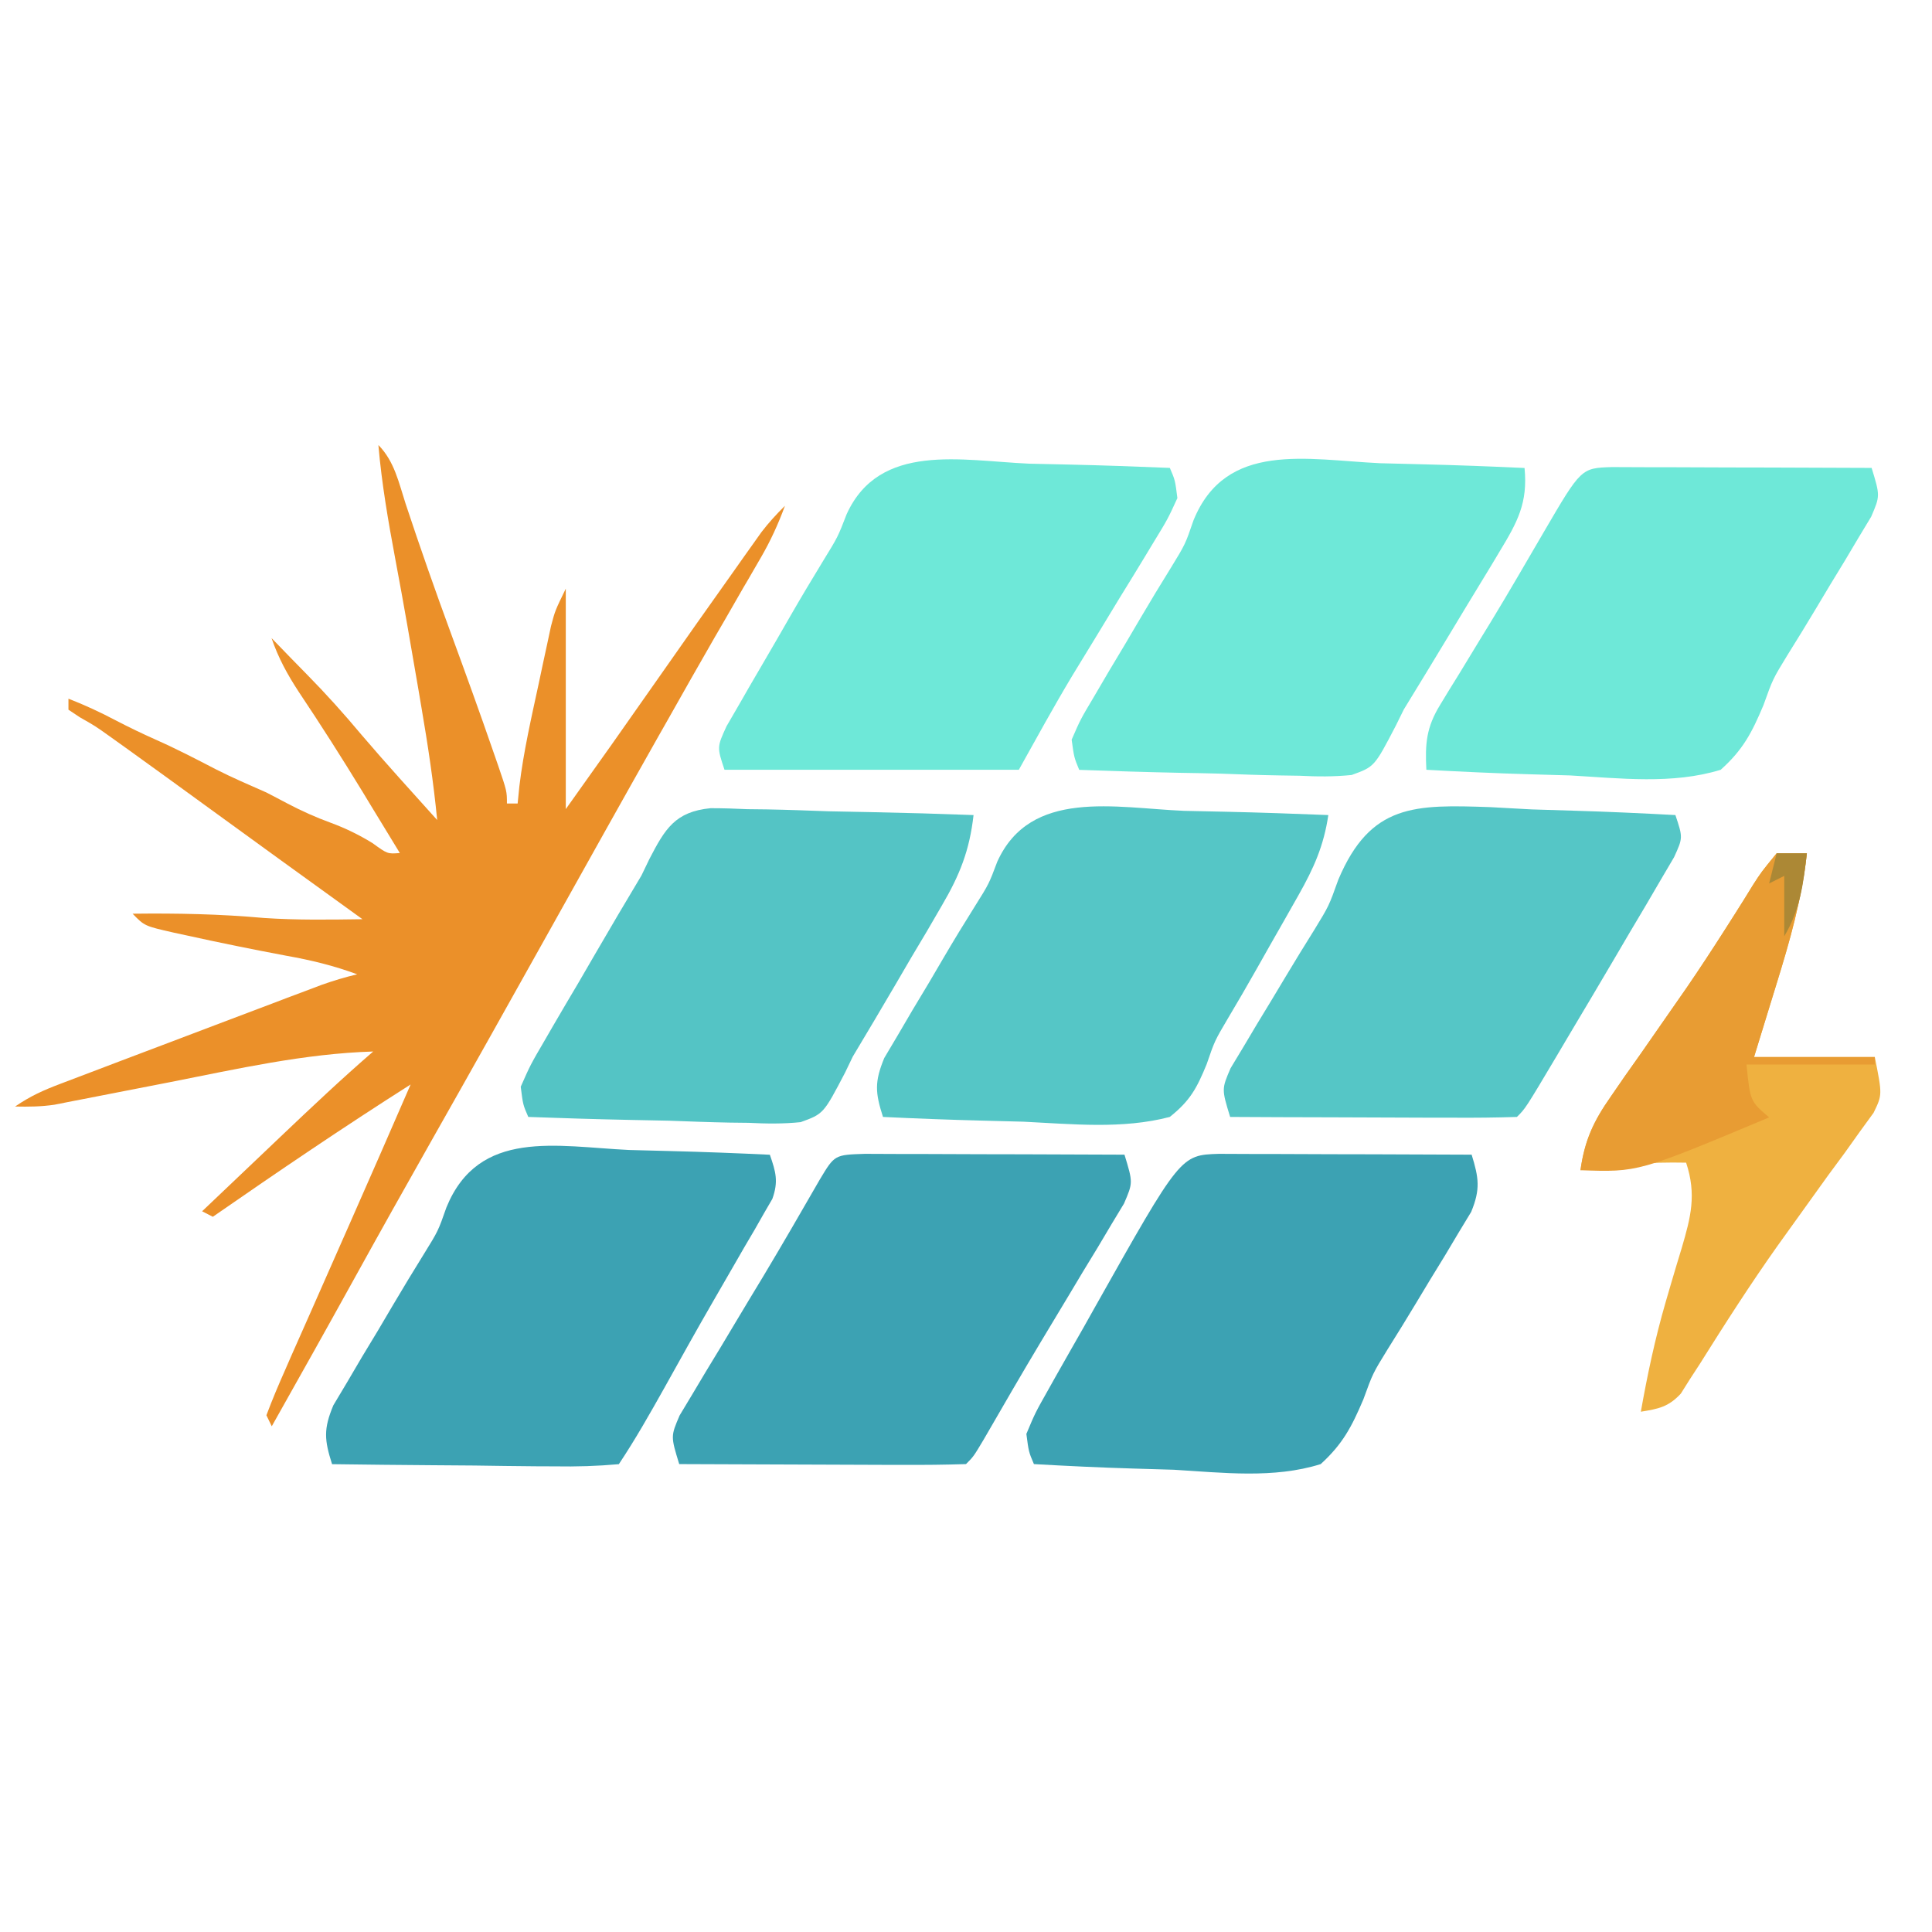<?xml version="1.0"?>
<svg width="256" height="256" xmlns="http://www.w3.org/2000/svg" xmlns:svg="http://www.w3.org/2000/svg" version="1.1">
 <g class="layer" display="inline">
  <title>Layer 1</title>
  <path d="m50.17,59c2.1,2.16 2.66,4.92 3.58,7.76c1.91,5.77 3.92,11.5 6.02,17.21c1.93,5.27 3.84,10.53 5.67,15.84c0.27,0.77 0.27,0.77 0.54,1.55c1.19,3.48 1.19,3.48 1.19,5.11c0.47,0 0.94,0 1.42,0c0.07,-0.76 0.15,-1.51 0.23,-2.29c0.55,-4.59 1.59,-9.08 2.56,-13.59c0.18,-0.89 0.38,-1.78 0.57,-2.69c0.18,-0.85 0.37,-1.71 0.56,-2.59c0.25,-1.16 0.25,-1.16 0.5,-2.34c0.54,-2.05 0.54,-2.05 1.96,-4.97c0,9.64 0,19.28 0,29.21c6.16,-8.65 6.16,-8.65 12.26,-17.35c3.36,-4.81 6.74,-9.6 10.14,-14.38c0.42,-0.59 0.84,-1.18 1.27,-1.8c0.39,-0.55 0.79,-1.1 1.19,-1.67c0.35,-0.49 0.69,-0.98 1.05,-1.48c0.97,-1.27 2,-2.39 3.13,-3.51c-0.9,2.45 -1.92,4.67 -3.22,6.91c-0.35,0.62 -0.72,1.24 -1.09,1.88c-0.38,0.66 -0.77,1.34 -1.18,2.02c-0.84,1.45 -1.68,2.91 -2.51,4.37c-0.44,0.74 -0.87,1.5 -1.32,2.27c-2.08,3.6 -4.12,7.22 -6.17,10.85c-0.41,0.72 -0.82,1.45 -1.25,2.2c-4.84,8.56 -9.63,17.15 -14.43,25.74c-5.22,9.34 -10.44,18.67 -15.72,27.98c-3.44,6.08 -6.86,12.18 -10.24,18.3c-3.59,6.5 -7.23,12.98 -10.87,19.45c-0.23,-0.48 -0.47,-0.96 -0.71,-1.46c0.77,-2.05 1.6,-4.02 2.49,-6.02c0.27,-0.61 0.54,-1.23 0.81,-1.86c0.87,-1.97 1.75,-3.94 2.62,-5.91c0.57,-1.28 1.13,-2.56 1.69,-3.83c1.13,-2.56 2.26,-5.12 3.39,-7.68c2.73,-6.16 5.42,-12.35 8.11,-18.53c-8.88,5.64 -17.56,11.53 -26.21,17.53c-0.47,-0.24 -0.94,-0.48 -1.42,-0.73c2.64,-2.51 5.28,-5.03 7.93,-7.54c0.82,-0.78 1.65,-1.57 2.47,-2.35c4.03,-3.83 8.07,-7.65 12.27,-11.28c-9.12,0.28 -17.99,2.3 -26.92,4.06c-2.38,0.47 -4.75,0.93 -7.13,1.39c-1.47,0.28 -2.94,0.57 -4.41,0.86c-0.66,0.13 -1.32,0.26 -2.01,0.39c-0.58,0.12 -1.16,0.23 -1.76,0.35c-1.76,0.26 -3.44,0.28 -5.22,0.24c2.03,-1.39 3.75,-2.16 6.03,-3.02c0.8,-0.31 1.6,-0.61 2.42,-0.92c0.86,-0.33 1.73,-0.65 2.61,-0.99c0.9,-0.34 1.79,-0.68 2.68,-1.02c1.88,-0.72 3.75,-1.42 5.63,-2.13c2.4,-0.91 4.8,-1.82 7.2,-2.73c1.85,-0.7 3.7,-1.4 5.55,-2.1c1.32,-0.5 2.64,-0.99 3.95,-1.5c1.2,-0.45 1.2,-0.45 2.43,-0.91c0.71,-0.27 1.41,-0.53 2.14,-0.81c1.56,-0.55 3.08,-1.01 4.69,-1.39c-3.11,-1.15 -6.13,-1.88 -9.39,-2.46c-4.41,-0.83 -8.81,-1.72 -13.2,-2.69c-0.55,-0.12 -1.1,-0.24 -1.67,-0.36c-3.92,-0.89 -3.92,-0.89 -5.5,-2.52c5.87,-0.07 11.6,0.04 17.45,0.57c4.33,0.29 8.66,0.22 13.01,0.16c-0.37,-0.26 -0.73,-0.53 -1.11,-0.8c-6.47,-4.67 -12.94,-9.34 -19.39,-14.04c-3.61,-2.63 -7.22,-5.25 -10.84,-7.85c-0.71,-0.5 -1.41,-1.02 -2.14,-1.53c-1.92,-1.37 -1.92,-1.37 -3.96,-2.53c-0.5,-0.34 -1,-0.66 -1.52,-1.01c0,-0.48 0,-0.96 0,-1.46c2.17,0.84 4.23,1.8 6.28,2.88c1.76,0.92 3.5,1.75 5.31,2.56c2.71,1.2 5.31,2.55 7.95,3.92c2.18,1.11 4.42,2.07 6.67,3.06c0.94,0.48 1.86,0.97 2.79,1.46c1.88,0.99 3.75,1.83 5.75,2.56c1.98,0.73 3.73,1.59 5.53,2.69c2,1.45 2,1.45 3.63,1.32c-1.27,-2.09 -2.54,-4.17 -3.81,-6.25c-0.38,-0.63 -0.76,-1.26 -1.15,-1.9c-2.72,-4.45 -5.51,-8.84 -8.41,-13.17c-1.52,-2.32 -2.73,-4.52 -3.63,-7.16c0.81,0.84 1.63,1.68 2.44,2.52c0.75,0.77 1.5,1.54 2.26,2.31c2.54,2.58 4.93,5.24 7.26,8.03c3.26,3.82 6.64,7.52 9.99,11.25c-0.49,-5.01 -1.23,-9.93 -2.08,-14.88c-0.12,-0.71 -0.24,-1.41 -0.36,-2.14c-1,-5.84 -2,-11.68 -3.1,-17.5c-0.94,-5.04 -1.81,-10.03 -2.25,-15.15z" fill="#EB9029" id="svg_3"/>
  <path d="m114.6,152.89c1.6,0 3.21,0.01 4.81,0.02c0.84,0 1.68,0 2.55,0c2.7,0.01 5.4,0.02 8.1,0.03c1.83,0.01 3.65,0.01 5.48,0.01c4.49,0.02 8.97,0.03 13.46,0.05c1.13,3.7 1.13,3.7 -0.06,6.47c-0.55,0.91 -1.1,1.82 -1.66,2.75c-0.6,1.02 -1.21,2.03 -1.83,3.08c-0.64,1.06 -1.29,2.11 -1.95,3.2c-0.62,1.03 -1.23,2.06 -1.86,3.11c-1.24,2.08 -2.49,4.15 -3.74,6.22c-2.56,4.27 -5.05,8.58 -7.54,12.89c-1.36,2.28 -1.36,2.28 -2.36,3.28c-2.81,0.09 -5.6,0.12 -8.41,0.1c-0.84,0 -1.69,0 -2.55,0c-2.7,-0.01 -5.4,-0.02 -8.1,-0.03c-1.83,-0.01 -3.66,-0.01 -5.48,-0.02c-4.49,-0.01 -8.98,-0.03 -13.46,-0.05c-1.13,-3.69 -1.13,-3.69 0.06,-6.46c0.55,-0.91 1.09,-1.82 1.66,-2.76c0.6,-1.01 1.2,-2.03 1.83,-3.07c0.64,-1.06 1.28,-2.12 1.95,-3.21c0.61,-1.02 1.23,-2.05 1.86,-3.11c1.24,-2.07 2.48,-4.14 3.74,-6.21c2.56,-4.27 5.05,-8.58 7.53,-12.89c1.96,-3.27 1.96,-3.27 5.97,-3.4z" fill="#3CA2B3" id="svg_4"/>
  <path d="m83.38,152.38c1.8,0.05 3.61,0.1 5.41,0.14c4.41,0.11 8.81,0.28 13.22,0.49c0.79,2.28 1.16,3.53 0.33,5.85c-0.55,0.94 -0.55,0.94 -1.11,1.91c-0.41,0.72 -0.82,1.44 -1.24,2.18c-0.67,1.14 -0.67,1.14 -1.36,2.31c-0.45,0.78 -0.9,1.57 -1.37,2.38c-0.94,1.64 -1.89,3.28 -2.84,4.92c-2.18,3.77 -4.29,7.58 -6.41,11.38c-1.92,3.42 -3.83,6.8 -6.01,10.07c-2.9,0.26 -5.6,0.34 -8.5,0.29c-0.84,-0.01 -1.68,-0.01 -2.55,-0.01c-2.69,-0.02 -5.38,-0.06 -8.07,-0.1c-1.82,-0.01 -3.64,-0.03 -5.46,-0.04c-4.48,-0.03 -8.94,-0.08 -13.42,-0.14c-1.02,-3.21 -1.15,-4.64 0.17,-7.8c0.6,-1 1.19,-2 1.81,-3.03c0.65,-1.11 1.3,-2.22 1.98,-3.37c0.7,-1.16 1.4,-2.33 2.11,-3.49c0.67,-1.14 1.34,-2.27 2.03,-3.44c1.33,-2.25 2.68,-4.48 4.06,-6.7c1.9,-3.07 1.9,-3.07 3,-6.21c4.29,-10.46 14.58,-8.05 24.22,-7.59z" fill="#3CA2B3" id="svg_5"/>
  <path d="m161.51,152.89c1.56,0 3.12,0.01 4.68,0.02c0.82,0 1.64,0 2.49,0c2.62,0.01 5.25,0.02 7.88,0.03c1.78,0.01 3.56,0.01 5.34,0.01c4.36,0.02 8.73,0.03 13.1,0.05c0.95,3.08 1.18,4.57 -0.06,7.58c-0.55,0.91 -1.09,1.81 -1.66,2.74c-0.6,1.01 -1.21,2.03 -1.83,3.07c-0.64,1.05 -1.29,2.1 -1.95,3.18c-0.61,1.02 -1.23,2.04 -1.86,3.09c-1.25,2.08 -2.52,4.14 -3.81,6.19c-1.92,3.12 -1.92,3.12 -3.18,6.58c-1.54,3.62 -2.73,5.91 -5.65,8.57c-6.22,1.96 -13.03,1.13 -19.44,0.75c-1.8,-0.06 -3.6,-0.11 -5.39,-0.16c-4.4,-0.13 -8.78,-0.34 -13.17,-0.59c-0.69,-1.62 -0.69,-1.62 -1,-4c1.17,-2.79 1.17,-2.79 2.97,-5.98c0.32,-0.57 0.64,-1.14 0.97,-1.73c0.68,-1.21 1.37,-2.42 2.06,-3.63c1.05,-1.81 2.07,-3.64 3.09,-5.46c11.34,-20.15 11.34,-20.15 16.42,-20.31z" fill="#3CA2B3" id="svg_6"/>
  <path d="m136.38,61.44c1.8,0.05 3.61,0.09 5.41,0.12c4.41,0.1 8.81,0.26 13.22,0.44c0.7,1.63 0.7,1.63 1,4c-1.28,2.79 -1.28,2.79 -3.23,5.98c-0.35,0.58 -0.69,1.15 -1.05,1.74c-1.1,1.83 -2.23,3.65 -3.35,5.47c-1.1,1.8 -2.19,3.61 -3.29,5.42c-1.01,1.65 -2.02,3.31 -3.03,4.96c-2.45,4.09 -4.74,8.27 -7.06,12.43c-12.86,0 -25.73,0 -39,0c-1,-3 -1,-3 0.27,-5.77c0.63,-1.1 1.27,-2.2 1.93,-3.33c0.34,-0.59 0.68,-1.19 1.03,-1.8c0.73,-1.27 1.47,-2.53 2.21,-3.79c1.11,-1.9 2.21,-3.8 3.3,-5.71c1.41,-2.45 2.86,-4.87 4.33,-7.28c1.95,-3.17 1.95,-3.17 3.12,-6.2c4.36,-9.56 15.24,-7.07 24.19,-6.68z" fill="#6EE8D8" id="svg_7"/>
  <path d="m156.88,107.44c1.85,0.05 3.7,0.09 5.55,0.12c4.53,0.1 9.05,0.26 13.58,0.44c-0.6,4.07 -1.93,7.04 -3.95,10.61c-0.61,1.06 -1.21,2.13 -1.83,3.23c-0.63,1.11 -1.26,2.21 -1.91,3.35c-0.62,1.09 -1.23,2.17 -1.86,3.29c-1.22,2.16 -2.47,4.31 -3.74,6.44c-1.77,3 -1.77,3 -2.83,6.09c-1.3,3.17 -2.19,4.85 -4.89,6.99c-6.26,1.65 -12.98,0.94 -19.37,0.63c-1.8,-0.05 -3.61,-0.1 -5.41,-0.14c-4.41,-0.11 -8.81,-0.28 -13.22,-0.49c-1.03,-3.21 -1.14,-4.64 0.17,-7.81c0.6,-1 1.19,-2.01 1.81,-3.05c0.65,-1.11 1.3,-2.23 1.98,-3.38c0.7,-1.17 1.4,-2.34 2.11,-3.51c0.68,-1.15 1.35,-2.3 2.03,-3.46c1.32,-2.25 2.68,-4.48 4.07,-6.69c1.87,-2.98 1.87,-2.98 2.97,-5.91c4.39,-9.74 15.68,-7.13 24.74,-6.75z" fill="#55C6C6" id="svg_8"/>
  <path d="m94.15,107.09c1.62,0 3.25,0.05 4.87,0.13c0.86,0.01 1.72,0.02 2.6,0.03c2.74,0.05 5.46,0.15 8.19,0.25c1.86,0.04 3.72,0.07 5.57,0.11c4.54,0.09 9.08,0.22 13.62,0.39c-0.53,4.69 -1.82,7.93 -4.2,11.99c-0.65,1.12 -1.3,2.24 -1.97,3.39c-0.69,1.16 -1.39,2.33 -2.08,3.49c-0.67,1.16 -1.35,2.32 -2.03,3.48c-1.89,3.22 -3.79,6.44 -5.72,9.65c-0.51,1.06 -0.51,1.06 -1.03,2.14c-2.85,5.45 -2.85,5.45 -5.88,6.55c-2.33,0.24 -4.54,0.21 -6.89,0.09c-1.25,-0.02 -1.25,-0.02 -2.53,-0.03c-2.66,-0.05 -5.32,-0.15 -7.98,-0.25c-1.81,-0.04 -3.62,-0.08 -5.42,-0.11c-4.43,-0.09 -8.85,-0.23 -13.27,-0.39c-0.7,-1.61 -0.7,-1.61 -1,-4c1.28,-2.9 1.28,-2.9 3.23,-6.24c0.34,-0.59 0.69,-1.19 1.04,-1.8c1.11,-1.91 2.23,-3.81 3.36,-5.71c0.73,-1.26 1.46,-2.53 2.2,-3.79c2.03,-3.5 4.09,-6.99 6.17,-10.46c0.35,-0.72 0.69,-1.44 1.05,-2.18c2.08,-4.01 3.41,-6.26 8.1,-6.73z" fill="#54C4C5" id="svg_9"/>
  <path d="m182.88,61.38c1.85,0.05 3.7,0.1 5.55,0.14c4.53,0.11 9.05,0.28 13.58,0.49c0.45,4.65 -0.94,7.17 -3.33,11.11c-0.34,0.57 -0.69,1.14 -1.04,1.74c-1.1,1.82 -2.21,3.64 -3.32,5.46c-0.73,1.21 -1.46,2.42 -2.19,3.63c-2.02,3.36 -4.07,6.71 -6.12,10.06c-0.35,0.71 -0.7,1.42 -1.06,2.15c-2.83,5.44 -2.83,5.44 -5.85,6.53c-2.34,0.24 -4.55,0.22 -6.9,0.1c-1.25,-0.02 -1.25,-0.02 -2.53,-0.04c-2.66,-0.04 -5.32,-0.14 -7.98,-0.24c-1.81,-0.05 -3.61,-0.08 -5.42,-0.11c-4.42,-0.09 -8.84,-0.23 -13.27,-0.39c-0.68,-1.65 -0.68,-1.65 -1,-4c1.17,-2.69 1.17,-2.69 2.98,-5.73c0.98,-1.67 0.98,-1.67 1.98,-3.38c0.7,-1.17 1.4,-2.35 2.11,-3.52c0.68,-1.15 1.35,-2.3 2.03,-3.45c1.33,-2.26 2.68,-4.5 4.07,-6.73c1.89,-3.09 1.89,-3.09 2.97,-6.24c4.29,-10.57 15.06,-8.03 24.74,-7.58z" fill="#6EE8D8" id="svg_10"/>
  <path d="m197.48,106.95c1.82,0.1 3.64,0.2 5.46,0.3c1.85,0.06 3.69,0.12 5.54,0.17c4.51,0.13 9.01,0.34 13.52,0.58c1,3 1,3 -0.17,5.57c-0.59,1.01 -1.19,2.02 -1.8,3.06c-0.98,1.68 -0.98,1.68 -1.98,3.39c-0.7,1.18 -1.41,2.37 -2.11,3.55c-0.68,1.15 -1.35,2.31 -2.03,3.46c-1.96,3.33 -3.93,6.66 -5.91,9.97c-0.59,1.01 -1.19,2.01 -1.8,3.04c-4.07,6.84 -4.07,6.84 -5.2,7.96c-2.81,0.09 -5.6,0.12 -8.41,0.1c-0.84,0 -1.68,0 -2.55,0c-2.7,-0.01 -5.4,-0.02 -8.1,-0.03c-1.83,-0.01 -3.65,-0.01 -5.48,-0.02c-4.49,-0.01 -8.97,-0.02 -13.46,-0.05c-1.13,-3.69 -1.13,-3.69 0.06,-6.46c0.55,-0.91 1.1,-1.82 1.66,-2.75c0.6,-1.02 1.21,-2.04 1.83,-3.08c0.64,-1.06 1.29,-2.12 1.95,-3.21c0.62,-1.02 1.23,-2.05 1.86,-3.1c1.25,-2.09 2.52,-4.16 3.81,-6.22c1.92,-3.14 1.92,-3.14 3.16,-6.61c4.27,-10.12 10.18,-9.96 20.15,-9.62z" fill="#55C6C6" id="svg_11"/>
  <path d="m213.6,61.89c1.6,0 3.21,0.01 4.81,0.02c0.84,0 1.68,0 2.55,0c2.7,0.01 5.4,0.02 8.1,0.03c1.83,0.01 3.65,0.01 5.48,0.01c4.49,0.02 8.97,0.03 13.46,0.05c1.13,3.7 1.13,3.7 -0.06,6.47c-0.55,0.91 -1.1,1.82 -1.66,2.75c-0.6,1.02 -1.21,2.03 -1.83,3.08c-0.64,1.06 -1.29,2.11 -1.95,3.2c-0.62,1.03 -1.23,2.06 -1.86,3.11c-1.25,2.09 -2.52,4.16 -3.81,6.22c-1.92,3.14 -1.92,3.14 -3.16,6.6c-1.54,3.66 -2.71,5.92 -5.67,8.57c-6.39,1.97 -13.37,1.12 -19.94,0.75c-1.85,-0.06 -3.69,-0.11 -5.54,-0.16c-4.51,-0.13 -9.01,-0.34 -13.52,-0.59c-0.18,-3.48 0,-5.63 1.83,-8.61c0.6,-0.99 0.6,-0.99 1.22,-2.01c0.43,-0.7 0.87,-1.4 1.32,-2.13c0.92,-1.5 1.83,-3.01 2.74,-4.51c0.71,-1.16 0.71,-1.16 1.44,-2.35c2.39,-3.93 4.69,-7.91 7.01,-11.89c4.95,-8.48 4.95,-8.48 9.04,-8.61z" fill="#6EE8D8" id="svg_13"/>
  <path d="m235.42,113.06c1.32,0 2.64,0 4,0c-0.66,6.06 -2.26,11.63 -4.06,17.44c-0.28,0.92 -0.57,1.84 -0.86,2.79c-0.69,2.26 -1.38,4.52 -2.08,6.77c5.28,0 10.56,0 16,0c1,5 1,5 -0.16,7.39c-0.6,0.83 -1.2,1.65 -1.82,2.5c-0.66,0.93 -1.33,1.86 -2.01,2.82c-0.73,0.98 -1.45,1.96 -2.2,2.98c-1.48,2.05 -2.96,4.11 -4.43,6.17c-0.74,1.03 -1.48,2.06 -2.24,3.12c-3.62,5.11 -7.01,10.39 -10.33,15.7c-0.45,0.69 -0.9,1.38 -1.36,2.09c-0.57,0.91 -0.57,0.91 -1.15,1.83c-1.64,1.77 -2.96,2.02 -5.3,2.4c0.87,-4.91 1.89,-9.71 3.28,-14.5c0.23,-0.79 0.46,-1.58 0.7,-2.4c0.47,-1.59 0.94,-3.18 1.43,-4.77c1.21,-4.12 1.99,-7.09 0.59,-11.33c-4.78,-0.1 -9.28,0.23 -14,1c0.56,-3.98 1.73,-6.49 4.03,-9.77c0.62,-0.9 1.24,-1.81 1.88,-2.73c0.67,-0.95 1.34,-1.9 2.03,-2.87c1.37,-1.97 2.74,-3.94 4.11,-5.91c0.67,-0.97 1.34,-1.93 2.04,-2.93c1.71,-2.5 3.36,-5.02 4.99,-7.57c0.45,-0.7 0.89,-1.4 1.35,-2.12c0.82,-1.29 1.63,-2.58 2.42,-3.88c1.1,-1.71 1.1,-1.71 3.15,-4.22z" fill="#EFB140" id="svg_14"/>
  <path d="m235.42,113.06c1.32,0 2.64,0 4,0c-0.66,6.06 -2.26,11.63 -4.06,17.44c-0.28,0.92 -0.57,1.84 -0.86,2.79c-0.69,2.26 -1.38,4.52 -2.08,6.77c5.28,0 10.56,0 16,0c0,0.33 0,0.66 0,1c-5.61,0 -11.22,0 -17,0c0.49,4.86 0.49,4.86 3,7c-17.35,7.27 -17.35,7.27 -25,7c0.56,-3.98 1.73,-6.49 4.03,-9.77c0.62,-0.9 1.24,-1.81 1.88,-2.73c0.67,-0.95 1.34,-1.9 2.03,-2.87c1.37,-1.97 2.74,-3.94 4.11,-5.91c0.67,-0.97 1.34,-1.93 2.04,-2.93c1.71,-2.5 3.36,-5.02 4.99,-7.57c0.45,-0.7 0.89,-1.4 1.35,-2.12c0.82,-1.29 1.63,-2.58 2.42,-3.88c1.1,-1.71 1.1,-1.71 3.15,-4.22z" fill="#E89C33" id="svg_32"/>
  <path d="m235.42,113.06c1.32,0 2.64,0 4,0c-0.47,4.06 -0.88,7.47 -3,11c0,-2.64 0,-5.28 0,-8c-0.99,0.5 -0.99,0.5 -2,1c0.33,-1.32 0.66,-2.64 1,-4z" fill="#AC8835" id="svg_113"/>
 </g>
</svg>